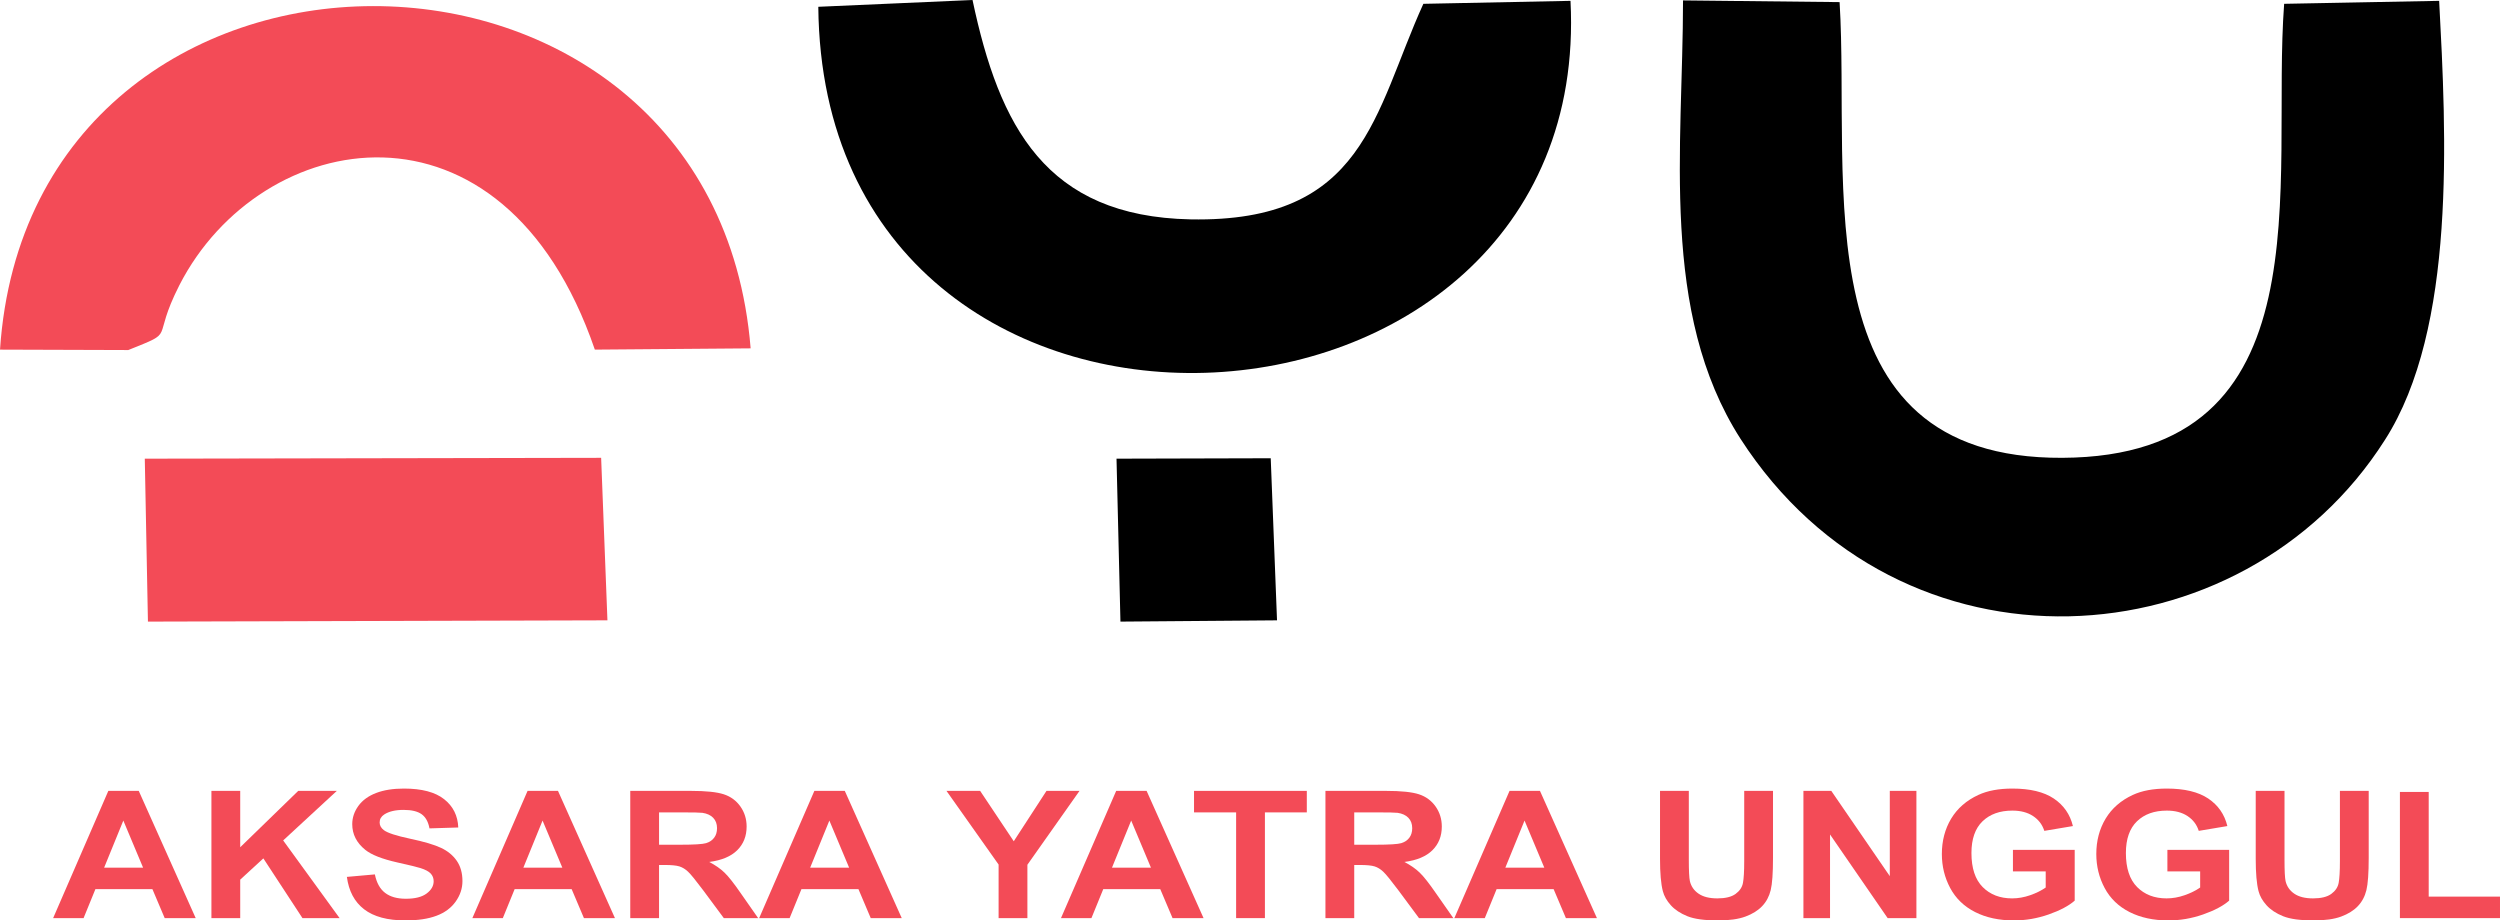 <?xml version="1.0" encoding="UTF-8"?> <svg xmlns="http://www.w3.org/2000/svg" xmlns:xlink="http://www.w3.org/1999/xlink" xmlns:xodm="http://www.corel.com/coreldraw/odm/2003" xml:space="preserve" width="87.473mm" height="32.205mm" version="1.1" style="shape-rendering:geometricPrecision; text-rendering:geometricPrecision; image-rendering:optimizeQuality; fill-rule:evenodd; clip-rule:evenodd" viewBox="0 0 8909.47 3280.24"> <defs> <style type="text/css"> .fil0 {fill:black} .fil1 {fill:#F34B57} .fil2 {fill:#F34B57;fill-rule:nonzero} </style> </defs> <g id="Layer_x0020_1">  <path class="fil0" d="M5997.95 1.51c0,521.7 -84.12,1111.43 204.7,1562.06 569.23,883.1 1789.01,802.95 2296.55,4.53 255.17,-397.69 218.72,-1090.26 193.48,-1565.07l-552.41 10.58c-47.67,635.1 162.64,1613.46 -790.76,1618.01 -936.56,4.53 -754.3,-976.85 -793.56,-1624.06l-558.01 -6.05z"></path> <path class="fil0" d="M4242.59 781.78c-515.95,-10.58 -681.4,-331.16 -776.74,-781.78l-549.6 24.19c16.83,1816.1 2767.64,1669.42 2680.7,-21.17l-524.37 10.58c-176.66,388.63 -207.5,780.28 -830,768.18z"></path> <path class="fil1" d="M457.06 1247.52c176.66,-71.06 78.52,-27.22 182.27,-231.35 288.82,-564.04 1152.48,-725.83 1480.55,229.84l555.22 -4.53c-131.8,-1628.59 -2565.74,-1625.56 -2675.1,4.53l457.06 1.51z"></path> <polygon class="fil1" points="527.17,2215.3 2164.75,2210.77 2142.32,1631.61 515.95,1634.64 "></polygon> <polygon class="fil0" points="3993.02,2215.3 4551.03,2210.77 4528.61,1633.12 3979,1634.64 "></polygon> <path class="fil2" d="M697.41 3272.01l-110.51 0 -43.76 -103.23 -203.21 0 -42.11 103.23 -108.51 0 196.72 -453.45 108.4 0 202.97 453.45zm-187.52 -179.85l-70.4 -167.83 -68.42 167.83 138.82 0z"></path> <polygon id="_1" class="fil2" points="753.43,3272.01 753.43,2818.56 856.04,2818.56 856.04,3019.43 1062.8,2818.56 1200.31,2818.56 1009.13,2995.15 1210.22,3272.01 1077.88,3272.01 938.49,3059.11 856.04,3134.9 856.04,3272.01 "></polygon> <path id="_2" class="fil2" d="M1236.17 3125.08l99.78 -8.87c6.02,29.87 18.06,51.72 36.33,65.77 18.28,14.04 42.93,21 73.95,21 32.79,0 57.56,-6.23 74.19,-18.69 16.63,-12.45 25.01,-27.01 25.01,-43.7 0,-10.77 -3.53,-19.84 -10.5,-27.44 -6.96,-7.5 -19.23,-14.04 -36.69,-19.53 -11.9,-3.8 -39.03,-10.35 -81.48,-19.84 -54.61,-12.24 -92.94,-27.24 -115,-45.07 -31,-25.02 -46.47,-55.52 -46.47,-91.52 0,-23.11 7.31,-44.86 21.82,-65.01 14.63,-20.17 35.63,-35.47 63.1,-46.03 27.49,-10.55 60.5,-15.83 99.43,-15.83 63.33,0 111.1,12.56 143.06,37.79 32.08,25.23 48.82,58.79 50.47,100.91l-102.6 3.17c-4.37,-23.44 -13.68,-40.22 -27.96,-50.46 -14.27,-10.24 -35.73,-15.41 -64.28,-15.41 -29.49,0 -52.6,5.49 -69.23,16.47 -10.74,7.07 -16.16,16.46 -16.16,28.28 0,10.77 5.08,19.95 15.22,27.55 12.86,9.81 44.12,19.94 93.78,30.51 49.64,10.45 86.32,21.42 110.03,32.61 23.82,11.3 42.46,26.59 55.91,46.12 13.44,19.53 20.17,43.59 20.17,72.19 0,25.97 -8.02,50.36 -24.18,73.05 -16.16,22.69 -38.92,39.58 -68.42,50.55 -29.48,11.08 -66.28,16.57 -110.27,16.57 -64.05,0 -113.22,-13.19 -147.55,-39.68 -34.31,-26.39 -54.73,-64.91 -61.45,-115.47z"></path> <path id="_3" class="fil2" d="M2191.5 3272.01l-110.51 0 -43.76 -103.23 -203.22 0 -42.1 103.23 -108.51 0 196.72 -453.45 108.39 0 202.98 453.45zm-187.53 -179.85l-70.4 -167.83 -68.42 167.83 138.82 0z"></path> <path id="_4" class="fil2" d="M2246.1 3272.01l0 -453.45 215.48 0c54.14,0 93.53,4.11 118.06,12.24 24.65,8.13 44.23,22.59 58.96,43.38 14.75,20.9 22.18,44.65 22.18,71.46 0,34.09 -11.08,62.17 -33.38,84.34 -22.3,22.16 -55.55,36.1 -99.9,41.9 22.05,11.51 40.21,24.17 54.48,38 14.4,13.82 33.73,38.42 58.04,73.67l61.8 88.45 -122.3 0 -73.37 -99c-26.3,-35.15 -44.34,-57.31 -54.14,-66.5 -9.67,-9.08 -19.93,-15.41 -30.78,-18.79 -10.97,-3.37 -28.19,-5.06 -51.78,-5.06l-20.75 0 0 189.36 -102.62 0zm102.62 -261.55l75.72 0c49.05,0 79.6,-1.9 91.87,-5.59 12.15,-3.7 21.82,-10.13 28.65,-19.21 6.97,-9.09 10.38,-20.48 10.38,-34.1 0,-15.3 -4.59,-27.54 -13.68,-37.04 -9.08,-9.39 -21.93,-15.31 -38.44,-17.73 -8.38,-1.06 -33.26,-1.58 -74.67,-1.58l-79.83 0 0 115.26z"></path> <path id="_5" class="fil2" d="M3213.59 3272.01l-110.51 0 -43.77 -103.23 -203.21 0 -42.1 103.23 -108.52 0 196.73 -453.45 108.39 0 202.98 453.45zm-187.53 -179.85l-70.4 -167.83 -68.42 167.83 138.82 0z"></path> <polygon id="_6" class="fil2" points="3558.8,3272.01 3558.8,3081.17 3373.04,2818.56 3492.99,2818.56 3612.81,2998.1 3729.46,2818.56 3847.16,2818.56 3661.41,3081.81 3661.41,3272.01 "></polygon> <path id="_7" class="fil2" d="M4289.21 3272.01l-110.51 0 -43.76 -103.23 -203.21 0 -42.11 103.23 -108.51 0 196.72 -453.45 108.4 0 202.97 453.45zm-187.52 -179.85l-70.4 -167.83 -68.42 167.83 138.82 0z"></path> <polygon id="_8" class="fil2" points="4405.27,3272.01 4405.27,2895.2 4255.25,2895.2 4255.25,2818.56 4657.19,2818.56 4657.19,2895.2 4507.88,2895.2 4507.88,3272.01 "></polygon> <path id="_9" class="fil2" d="M4723.61 3272.01l0 -453.45 215.47 0c54.14,0 93.53,4.11 118.06,12.24 24.66,8.13 44.23,22.59 58.97,43.38 14.75,20.9 22.17,44.65 22.17,71.46 0,34.09 -11.08,62.17 -33.38,84.34 -22.3,22.16 -55.55,36.1 -99.9,41.9 22.05,11.51 40.21,24.17 54.49,38 14.39,13.82 33.73,38.42 58.03,73.67l61.81 88.45 -122.31 0 -73.37 -99c-26.3,-35.15 -44.34,-57.31 -54.14,-66.5 -9.67,-9.08 -19.93,-15.41 -30.78,-18.79 -10.97,-3.37 -28.19,-5.06 -51.78,-5.06l-20.75 0 0 189.36 -102.61 0zm102.61 -261.55l75.72 0c49.05,0 79.6,-1.9 91.87,-5.59 12.15,-3.7 21.82,-10.13 28.65,-19.21 6.97,-9.09 10.39,-20.48 10.39,-34.1 0,-15.3 -4.6,-27.54 -13.69,-37.04 -9.08,-9.39 -21.93,-15.31 -38.44,-17.73 -8.38,-1.06 -33.26,-1.58 -74.66,-1.58l-79.84 0 0 115.26z"></path> <path id="_10" class="fil2" d="M5691.08 3272.01l-110.51 0 -43.77 -103.23 -203.21 0 -42.1 103.23 -108.52 0 196.73 -453.45 108.39 0 202.98 453.45zm-187.53 -179.85l-70.4 -167.83 -68.42 167.83 138.82 0z"></path> <path id="_11" class="fil2" d="M5915.99 2818.56l102.61 0 0 245.72c0,39.05 1.3,64.28 3.77,75.78 4.37,18.58 14.63,33.57 30.9,44.75 16.4,11.3 38.68,16.89 66.99,16.89 28.67,0 50.37,-5.28 64.99,-15.93 14.62,-10.66 23.35,-23.65 26.3,-39.16 2.94,-15.51 4.48,-41.17 4.48,-77.05l0 -251 102.62 0 0 238.44c0,54.46 -2.72,92.99 -8.27,115.47 -5.54,22.48 -15.68,41.48 -30.55,57 -14.74,15.51 -34.55,27.76 -59.32,36.94 -24.88,9.18 -57.2,13.82 -97.18,13.82 -48.25,0 -84.8,-4.96 -109.7,-14.98 -24.87,-10.03 -44.58,-23.01 -59.08,-39.05 -14.51,-16.05 -23.95,-32.73 -28.55,-50.36 -6.72,-25.96 -10.02,-64.38 -10.02,-115.15l0 -242.14z"></path> <polygon id="_12" class="fil2" points="6427.04,3272.01 6427.04,2818.56 6526.34,2818.56 6734.86,3122.45 6734.86,2818.56 6829.69,2818.56 6829.69,3272.01 6727.19,3272.01 6521.86,2973.93 6521.86,3272.01 "></polygon> <path id="_13" class="fil2" d="M7173.72 3105.45l0 -76.63 220.09 0 0 180.91c-21.36,18.68 -52.37,35.04 -93.05,49.29 -40.58,14.15 -81.74,21.22 -123.49,21.22 -52.95,0 -99.07,-9.92 -138.46,-29.86 -39.29,-19.95 -68.88,-48.55 -88.69,-85.61 -19.82,-37.04 -29.73,-77.47 -29.73,-121.06 0,-47.28 11.09,-89.3 33.14,-126.13 22.18,-36.74 54.49,-65.02 97.07,-84.65 32.55,-15.09 72.89,-22.59 121.25,-22.59 62.85,0 112.05,11.83 147.43,35.47 35.25,23.75 58.02,56.37 68.16,98.16l-101.9 17.1c-7.08,-22.27 -20.52,-39.9 -40.22,-52.88 -19.58,-12.87 -44.11,-19.31 -73.59,-19.31 -44.58,0 -80.09,12.66 -106.4,38.1 -26.29,25.43 -39.5,63.12 -39.5,113.04 0,53.94 13.32,94.37 39.98,121.28 26.77,26.92 61.68,40.43 104.97,40.43 21.34,0 42.81,-3.8 64.28,-11.29 21.58,-7.5 39.99,-16.68 55.43,-27.45l0 -57.53 -116.77 0z"></path> <path id="_14" class="fil2" d="M7724.15 3105.45l0 -76.63 220.09 0 0 180.91c-21.35,18.68 -52.36,35.04 -93.05,49.29 -40.58,14.15 -81.74,21.22 -123.49,21.22 -52.95,0 -99.07,-9.92 -138.46,-29.86 -39.29,-19.95 -68.88,-48.55 -88.69,-85.61 -19.82,-37.04 -29.73,-77.47 -29.73,-121.06 0,-47.28 11.1,-89.3 33.14,-126.13 22.18,-36.74 54.49,-65.02 97.07,-84.65 32.55,-15.09 72.89,-22.59 121.25,-22.59 62.85,0 112.05,11.83 147.43,35.47 35.26,23.75 58.02,56.37 68.16,98.16l-101.9 17.1c-7.08,-22.27 -20.52,-39.9 -40.22,-52.88 -19.58,-12.87 -44.11,-19.31 -73.59,-19.31 -44.58,0 -80.09,12.66 -106.4,38.1 -26.29,25.43 -39.5,63.12 -39.5,113.04 0,53.94 13.32,94.37 39.98,121.28 26.77,26.92 61.69,40.43 104.97,40.43 21.34,0 42.81,-3.8 64.28,-11.29 21.58,-7.5 39.99,-16.68 55.43,-27.45l0 -57.53 -116.77 0z"></path> <path id="_15" class="fil2" d="M8038.94 2818.56l102.61 0 0 245.72c0,39.05 1.3,64.28 3.77,75.78 4.37,18.58 14.63,33.57 30.9,44.75 16.4,11.3 38.68,16.89 66.99,16.89 28.67,0 50.36,-5.28 64.98,-15.93 14.63,-10.66 23.36,-23.65 26.31,-39.16 2.94,-15.51 4.48,-41.17 4.48,-77.05l0 -251 102.61 0 0 238.44c0,54.46 -2.72,92.99 -8.26,115.47 -5.54,22.48 -15.69,41.48 -30.55,57 -14.74,15.51 -34.55,27.76 -59.32,36.94 -24.89,9.18 -57.2,13.82 -97.18,13.82 -48.25,0 -84.8,-4.96 -109.7,-14.98 -24.88,-10.03 -44.58,-23.01 -59.08,-39.05 -14.51,-16.05 -23.95,-32.73 -28.55,-50.36 -6.72,-25.96 -10.02,-64.38 -10.02,-115.15l0 -242.14z"></path> <polygon id="_16" class="fil2" points="8552.82,3272.01 8552.82,2822.36 8655.42,2822.36 8655.42,3195.38 8909.47,3195.38 8909.47,3272.01 "></polygon> </g> </svg> 